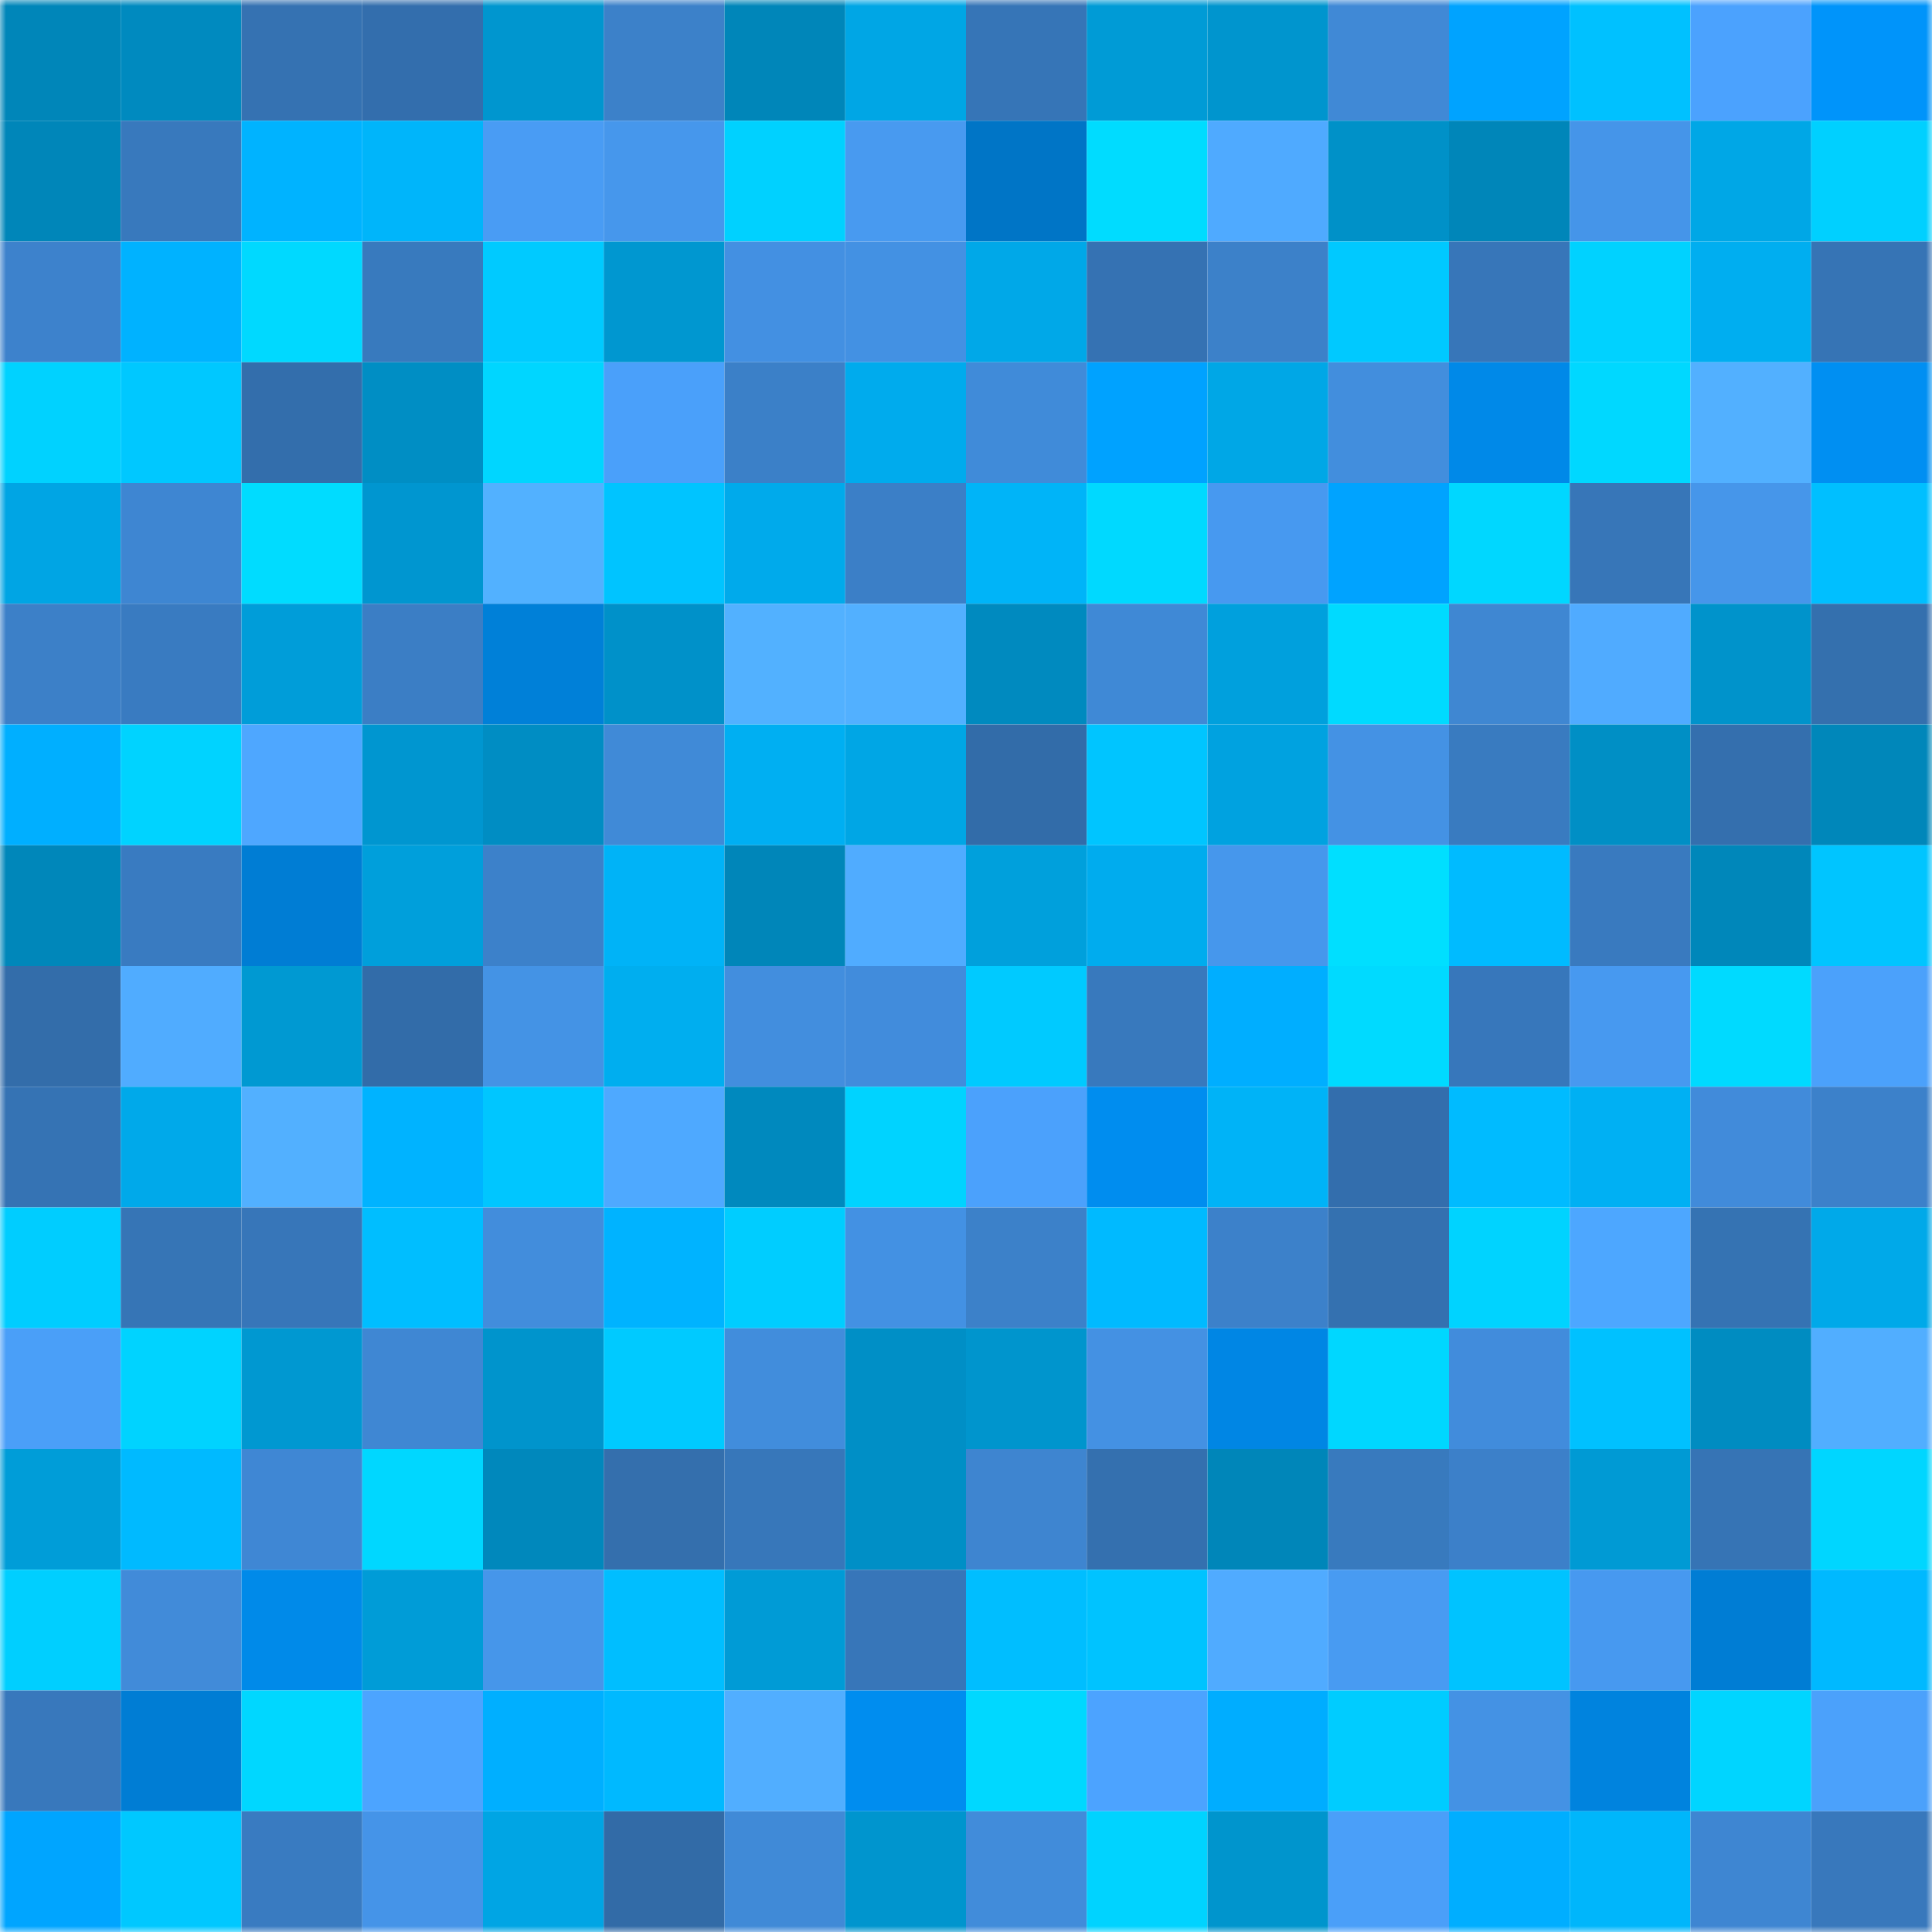 <svg viewBox="0 0 160 160" fill="none" role="img" xmlns="http://www.w3.org/2000/svg" width="240" height="240" name="ens%2Candrei023.eth"><mask id="1889708933" mask-type="alpha" maskUnits="userSpaceOnUse" x="0" y="0" width="160" height="160"><rect width="160" height="160" fill="#FFFFFF"></rect></mask><g mask="url(#1889708933)"><rect x="0" y="0" width="10" height="10" fill="#0086b9"></rect><rect x="10" y="0" width="10" height="10" fill="#008abf"></rect><rect x="20" y="0" width="10" height="10" fill="#3572b2"></rect><rect x="30" y="0" width="10" height="10" fill="#336ead"></rect><rect x="40" y="0" width="10" height="10" fill="#0096cf"></rect><rect x="50" y="0" width="10" height="10" fill="#3c81c9"></rect><rect x="60" y="0" width="10" height="10" fill="#0086b9"></rect><rect x="70" y="0" width="10" height="10" fill="#00a6e5"></rect><rect x="80" y="0" width="10" height="10" fill="#3675b7"></rect><rect x="90" y="0" width="10" height="10" fill="#009bd6"></rect><rect x="100" y="0" width="10" height="10" fill="#0095ce"></rect><rect x="110" y="0" width="10" height="10" fill="#4089d6"></rect><rect x="120" y="0" width="10" height="10" fill="#00a3ff"></rect><rect x="130" y="0" width="10" height="10" fill="#00c1ff"></rect><rect x="140" y="0" width="10" height="10" fill="#4ba2fe"></rect><rect x="150" y="0" width="10" height="10" fill="#0094fa"></rect><rect x="0" y="10" width="10" height="10" fill="#0086b9"></rect><rect x="10" y="10" width="10" height="10" fill="#3879bd"></rect><rect x="20" y="10" width="10" height="10" fill="#00b3ff"></rect><rect x="30" y="10" width="10" height="10" fill="#00b5fa"></rect><rect x="40" y="10" width="10" height="10" fill="#499cf4"></rect><rect x="50" y="10" width="10" height="10" fill="#4697ec"></rect><rect x="60" y="10" width="10" height="10" fill="#00d1ff"></rect><rect x="70" y="10" width="10" height="10" fill="#489af0"></rect><rect x="80" y="10" width="10" height="10" fill="#0075c6"></rect><rect x="90" y="10" width="10" height="10" fill="#00dcff"></rect><rect x="100" y="10" width="10" height="10" fill="#4faaff"></rect><rect x="110" y="10" width="10" height="10" fill="#0091c8"></rect><rect x="120" y="10" width="10" height="10" fill="#0086b9"></rect><rect x="130" y="10" width="10" height="10" fill="#4595e9"></rect><rect x="140" y="10" width="10" height="10" fill="#00a7e6"></rect><rect x="150" y="10" width="10" height="10" fill="#00d0ff"></rect><rect x="0" y="20" width="10" height="10" fill="#3d82cc"></rect><rect x="10" y="20" width="10" height="10" fill="#00b2ff"></rect><rect x="20" y="20" width="10" height="10" fill="#00d9ff"></rect><rect x="30" y="20" width="10" height="10" fill="#387abe"></rect><rect x="40" y="20" width="10" height="10" fill="#00caff"></rect><rect x="50" y="20" width="10" height="10" fill="#0097d0"></rect><rect x="60" y="20" width="10" height="10" fill="#4390e2"></rect><rect x="70" y="20" width="10" height="10" fill="#4391e3"></rect><rect x="80" y="20" width="10" height="10" fill="#00a8e8"></rect><rect x="90" y="20" width="10" height="10" fill="#3572b3"></rect><rect x="100" y="20" width="10" height="10" fill="#3c81c9"></rect><rect x="110" y="20" width="10" height="10" fill="#00c9ff"></rect><rect x="120" y="20" width="10" height="10" fill="#3776b9"></rect><rect x="130" y="20" width="10" height="10" fill="#00d2ff"></rect><rect x="140" y="20" width="10" height="10" fill="#00aef0"></rect><rect x="150" y="20" width="10" height="10" fill="#3674b5"></rect><rect x="0" y="30" width="10" height="10" fill="#00d2ff"></rect><rect x="10" y="30" width="10" height="10" fill="#00c8ff"></rect><rect x="20" y="30" width="10" height="10" fill="#336eac"></rect><rect x="30" y="30" width="10" height="10" fill="#008ec4"></rect><rect x="40" y="30" width="10" height="10" fill="#00d6ff"></rect><rect x="50" y="30" width="10" height="10" fill="#4aa0fa"></rect><rect x="60" y="30" width="10" height="10" fill="#3b80c8"></rect><rect x="70" y="30" width="10" height="10" fill="#00abed"></rect><rect x="80" y="30" width="10" height="10" fill="#408bd9"></rect><rect x="90" y="30" width="10" height="10" fill="#00a2ff"></rect><rect x="100" y="30" width="10" height="10" fill="#00a7e6"></rect><rect x="110" y="30" width="10" height="10" fill="#428edd"></rect><rect x="120" y="30" width="10" height="10" fill="#0089e8"></rect><rect x="130" y="30" width="10" height="10" fill="#00d8ff"></rect><rect x="140" y="30" width="10" height="10" fill="#52b0ff"></rect><rect x="150" y="30" width="10" height="10" fill="#008ff2"></rect><rect x="0" y="40" width="10" height="10" fill="#00a5e4"></rect><rect x="10" y="40" width="10" height="10" fill="#3e86d2"></rect><rect x="20" y="40" width="10" height="10" fill="#00dcff"></rect><rect x="30" y="40" width="10" height="10" fill="#0096d0"></rect><rect x="40" y="40" width="10" height="10" fill="#52b1ff"></rect><rect x="50" y="40" width="10" height="10" fill="#00c4ff"></rect><rect x="60" y="40" width="10" height="10" fill="#00aaeb"></rect><rect x="70" y="40" width="10" height="10" fill="#3b7fc7"></rect><rect x="80" y="40" width="10" height="10" fill="#00b4f8"></rect><rect x="90" y="40" width="10" height="10" fill="#00d9ff"></rect><rect x="100" y="40" width="10" height="10" fill="#4799f0"></rect><rect x="110" y="40" width="10" height="10" fill="#00a3ff"></rect><rect x="120" y="40" width="10" height="10" fill="#00d7ff"></rect><rect x="130" y="40" width="10" height="10" fill="#3776b8"></rect><rect x="140" y="40" width="10" height="10" fill="#4696ea"></rect><rect x="150" y="40" width="10" height="10" fill="#00bfff"></rect><rect x="0" y="50" width="10" height="10" fill="#3c80c8"></rect><rect x="10" y="50" width="10" height="10" fill="#397bc1"></rect><rect x="20" y="50" width="10" height="10" fill="#009dd9"></rect><rect x="30" y="50" width="10" height="10" fill="#3b7ec5"></rect><rect x="40" y="50" width="10" height="10" fill="#0080d8"></rect><rect x="50" y="50" width="10" height="10" fill="#0091c9"></rect><rect x="60" y="50" width="10" height="10" fill="#52b1ff"></rect><rect x="70" y="50" width="10" height="10" fill="#52b0ff"></rect><rect x="80" y="50" width="10" height="10" fill="#008abf"></rect><rect x="90" y="50" width="10" height="10" fill="#3f89d6"></rect><rect x="100" y="50" width="10" height="10" fill="#00a0dd"></rect><rect x="110" y="50" width="10" height="10" fill="#00daff"></rect><rect x="120" y="50" width="10" height="10" fill="#3f87d2"></rect><rect x="130" y="50" width="10" height="10" fill="#50abff"></rect><rect x="140" y="50" width="10" height="10" fill="#0093cb"></rect><rect x="150" y="50" width="10" height="10" fill="#3470ae"></rect><rect x="0" y="60" width="10" height="10" fill="#00afff"></rect><rect x="10" y="60" width="10" height="10" fill="#00d3ff"></rect><rect x="20" y="60" width="10" height="10" fill="#4ea7ff"></rect><rect x="30" y="60" width="10" height="10" fill="#0096d0"></rect><rect x="40" y="60" width="10" height="10" fill="#008dc3"></rect><rect x="50" y="60" width="10" height="10" fill="#408ad7"></rect><rect x="60" y="60" width="10" height="10" fill="#00aff2"></rect><rect x="70" y="60" width="10" height="10" fill="#00a6e5"></rect><rect x="80" y="60" width="10" height="10" fill="#326ca9"></rect><rect x="90" y="60" width="10" height="10" fill="#00c5ff"></rect><rect x="100" y="60" width="10" height="10" fill="#00a2e0"></rect><rect x="110" y="60" width="10" height="10" fill="#4492e4"></rect><rect x="120" y="60" width="10" height="10" fill="#397bc0"></rect><rect x="130" y="60" width="10" height="10" fill="#008fc5"></rect><rect x="140" y="60" width="10" height="10" fill="#346fae"></rect><rect x="150" y="60" width="10" height="10" fill="#0087ba"></rect><rect x="0" y="70" width="10" height="10" fill="#0087ba"></rect><rect x="10" y="70" width="10" height="10" fill="#397bc1"></rect><rect x="20" y="70" width="10" height="10" fill="#007dd4"></rect><rect x="30" y="70" width="10" height="10" fill="#009fdb"></rect><rect x="40" y="70" width="10" height="10" fill="#3c81ca"></rect><rect x="50" y="70" width="10" height="10" fill="#00b3f7"></rect><rect x="60" y="70" width="10" height="10" fill="#0086b9"></rect><rect x="70" y="70" width="10" height="10" fill="#50acff"></rect><rect x="80" y="70" width="10" height="10" fill="#00a0dc"></rect><rect x="90" y="70" width="10" height="10" fill="#00acee"></rect><rect x="100" y="70" width="10" height="10" fill="#4697ec"></rect><rect x="110" y="70" width="10" height="10" fill="#00dfff"></rect><rect x="120" y="70" width="10" height="10" fill="#00bbff"></rect><rect x="130" y="70" width="10" height="10" fill="#397abf"></rect><rect x="140" y="70" width="10" height="10" fill="#0087ba"></rect><rect x="150" y="70" width="10" height="10" fill="#00c5ff"></rect><rect x="0" y="80" width="10" height="10" fill="#336daa"></rect><rect x="10" y="80" width="10" height="10" fill="#50acff"></rect><rect x="20" y="80" width="10" height="10" fill="#0099d2"></rect><rect x="30" y="80" width="10" height="10" fill="#326ca9"></rect><rect x="40" y="80" width="10" height="10" fill="#4493e5"></rect><rect x="50" y="80" width="10" height="10" fill="#00aeef"></rect><rect x="60" y="80" width="10" height="10" fill="#428ede"></rect><rect x="70" y="80" width="10" height="10" fill="#418cdc"></rect><rect x="80" y="80" width="10" height="10" fill="#00caff"></rect><rect x="90" y="80" width="10" height="10" fill="#3879bd"></rect><rect x="100" y="80" width="10" height="10" fill="#00aeff"></rect><rect x="110" y="80" width="10" height="10" fill="#00daff"></rect><rect x="120" y="80" width="10" height="10" fill="#3777bb"></rect><rect x="130" y="80" width="10" height="10" fill="#4799f0"></rect><rect x="140" y="80" width="10" height="10" fill="#00daff"></rect><rect x="150" y="80" width="10" height="10" fill="#4ba1fb"></rect><rect x="0" y="90" width="10" height="10" fill="#3573b4"></rect><rect x="10" y="90" width="10" height="10" fill="#00a9ea"></rect><rect x="20" y="90" width="10" height="10" fill="#52b0ff"></rect><rect x="30" y="90" width="10" height="10" fill="#00b3ff"></rect><rect x="40" y="90" width="10" height="10" fill="#00c6ff"></rect><rect x="50" y="90" width="10" height="10" fill="#4ea9ff"></rect><rect x="60" y="90" width="10" height="10" fill="#0089be"></rect><rect x="70" y="90" width="10" height="10" fill="#00d3ff"></rect><rect x="80" y="90" width="10" height="10" fill="#4ba1fc"></rect><rect x="90" y="90" width="10" height="10" fill="#008def"></rect><rect x="100" y="90" width="10" height="10" fill="#00b3f7"></rect><rect x="110" y="90" width="10" height="10" fill="#336ead"></rect><rect x="120" y="90" width="10" height="10" fill="#00bbff"></rect><rect x="130" y="90" width="10" height="10" fill="#00b0f3"></rect><rect x="140" y="90" width="10" height="10" fill="#418bda"></rect><rect x="150" y="90" width="10" height="10" fill="#3c81ca"></rect><rect x="0" y="100" width="10" height="10" fill="#00cdff"></rect><rect x="10" y="100" width="10" height="10" fill="#3675b6"></rect><rect x="20" y="100" width="10" height="10" fill="#3776b9"></rect><rect x="30" y="100" width="10" height="10" fill="#00beff"></rect><rect x="40" y="100" width="10" height="10" fill="#428ddc"></rect><rect x="50" y="100" width="10" height="10" fill="#00b3ff"></rect><rect x="60" y="100" width="10" height="10" fill="#00cdff"></rect><rect x="70" y="100" width="10" height="10" fill="#4391e3"></rect><rect x="80" y="100" width="10" height="10" fill="#3c81c9"></rect><rect x="90" y="100" width="10" height="10" fill="#00baff"></rect><rect x="100" y="100" width="10" height="10" fill="#3c81ca"></rect><rect x="110" y="100" width="10" height="10" fill="#3471b0"></rect><rect x="120" y="100" width="10" height="10" fill="#00d3ff"></rect><rect x="130" y="100" width="10" height="10" fill="#4da7ff"></rect><rect x="140" y="100" width="10" height="10" fill="#3573b3"></rect><rect x="150" y="100" width="10" height="10" fill="#00a9e9"></rect><rect x="0" y="110" width="10" height="10" fill="#4a9ff8"></rect><rect x="10" y="110" width="10" height="10" fill="#00d3ff"></rect><rect x="20" y="110" width="10" height="10" fill="#0098d1"></rect><rect x="30" y="110" width="10" height="10" fill="#3f87d3"></rect><rect x="40" y="110" width="10" height="10" fill="#0094cc"></rect><rect x="50" y="110" width="10" height="10" fill="#00caff"></rect><rect x="60" y="110" width="10" height="10" fill="#418ddc"></rect><rect x="70" y="110" width="10" height="10" fill="#008fc6"></rect><rect x="80" y="110" width="10" height="10" fill="#0095cd"></rect><rect x="90" y="110" width="10" height="10" fill="#4491e3"></rect><rect x="100" y="110" width="10" height="10" fill="#0086e4"></rect><rect x="110" y="110" width="10" height="10" fill="#00d7ff"></rect><rect x="120" y="110" width="10" height="10" fill="#418cdc"></rect><rect x="130" y="110" width="10" height="10" fill="#00c1ff"></rect><rect x="140" y="110" width="10" height="10" fill="#008cc1"></rect><rect x="150" y="110" width="10" height="10" fill="#51aeff"></rect><rect x="0" y="120" width="10" height="10" fill="#009dd8"></rect><rect x="10" y="120" width="10" height="10" fill="#00baff"></rect><rect x="20" y="120" width="10" height="10" fill="#3f87d4"></rect><rect x="30" y="120" width="10" height="10" fill="#00d7ff"></rect><rect x="40" y="120" width="10" height="10" fill="#0088bc"></rect><rect x="50" y="120" width="10" height="10" fill="#346fad"></rect><rect x="60" y="120" width="10" height="10" fill="#3777ba"></rect><rect x="70" y="120" width="10" height="10" fill="#008fc6"></rect><rect x="80" y="120" width="10" height="10" fill="#3e85d0"></rect><rect x="90" y="120" width="10" height="10" fill="#3470af"></rect><rect x="100" y="120" width="10" height="10" fill="#0086b9"></rect><rect x="110" y="120" width="10" height="10" fill="#387abe"></rect><rect x="120" y="120" width="10" height="10" fill="#3c80c9"></rect><rect x="130" y="120" width="10" height="10" fill="#009ad4"></rect><rect x="140" y="120" width="10" height="10" fill="#3674b5"></rect><rect x="150" y="120" width="10" height="10" fill="#00d6ff"></rect><rect x="0" y="130" width="10" height="10" fill="#00cfff"></rect><rect x="10" y="130" width="10" height="10" fill="#418bd9"></rect><rect x="20" y="130" width="10" height="10" fill="#008ae9"></rect><rect x="30" y="130" width="10" height="10" fill="#009cd7"></rect><rect x="40" y="130" width="10" height="10" fill="#4696ea"></rect><rect x="50" y="130" width="10" height="10" fill="#00beff"></rect><rect x="60" y="130" width="10" height="10" fill="#009bd6"></rect><rect x="70" y="130" width="10" height="10" fill="#3776b9"></rect><rect x="80" y="130" width="10" height="10" fill="#00beff"></rect><rect x="90" y="130" width="10" height="10" fill="#00c3ff"></rect><rect x="100" y="130" width="10" height="10" fill="#50abff"></rect><rect x="110" y="130" width="10" height="10" fill="#489bf2"></rect><rect x="120" y="130" width="10" height="10" fill="#00c3ff"></rect><rect x="130" y="130" width="10" height="10" fill="#4799f0"></rect><rect x="140" y="130" width="10" height="10" fill="#007dd4"></rect><rect x="150" y="130" width="10" height="10" fill="#00b9ff"></rect><rect x="0" y="140" width="10" height="10" fill="#3878bc"></rect><rect x="10" y="140" width="10" height="10" fill="#007dd4"></rect><rect x="20" y="140" width="10" height="10" fill="#00d7ff"></rect><rect x="30" y="140" width="10" height="10" fill="#4ca4ff"></rect><rect x="40" y="140" width="10" height="10" fill="#00afff"></rect><rect x="50" y="140" width="10" height="10" fill="#00b9ff"></rect><rect x="60" y="140" width="10" height="10" fill="#51aeff"></rect><rect x="70" y="140" width="10" height="10" fill="#008def"></rect><rect x="80" y="140" width="10" height="10" fill="#00d8ff"></rect><rect x="90" y="140" width="10" height="10" fill="#4ca3ff"></rect><rect x="100" y="140" width="10" height="10" fill="#00adff"></rect><rect x="110" y="140" width="10" height="10" fill="#00ccff"></rect><rect x="120" y="140" width="10" height="10" fill="#4492e4"></rect><rect x="130" y="140" width="10" height="10" fill="#0083de"></rect><rect x="140" y="140" width="10" height="10" fill="#00d5ff"></rect><rect x="150" y="140" width="10" height="10" fill="#4ba1fb"></rect><rect x="0" y="150" width="10" height="10" fill="#00a5ff"></rect><rect x="10" y="150" width="10" height="10" fill="#00c8ff"></rect><rect x="20" y="150" width="10" height="10" fill="#397bc1"></rect><rect x="30" y="150" width="10" height="10" fill="#4594e8"></rect><rect x="40" y="150" width="10" height="10" fill="#00a5e4"></rect><rect x="50" y="150" width="10" height="10" fill="#326ba7"></rect><rect x="60" y="150" width="10" height="10" fill="#408ad7"></rect><rect x="70" y="150" width="10" height="10" fill="#0095ce"></rect><rect x="80" y="150" width="10" height="10" fill="#418cda"></rect><rect x="90" y="150" width="10" height="10" fill="#00d3ff"></rect><rect x="100" y="150" width="10" height="10" fill="#0095cd"></rect><rect x="110" y="150" width="10" height="10" fill="#4a9ff9"></rect><rect x="120" y="150" width="10" height="10" fill="#00aeff"></rect><rect x="130" y="150" width="10" height="10" fill="#00b6fb"></rect><rect x="140" y="150" width="10" height="10" fill="#3e86d2"></rect><rect x="150" y="150" width="10" height="10" fill="#3878bc"></rect></g></svg>